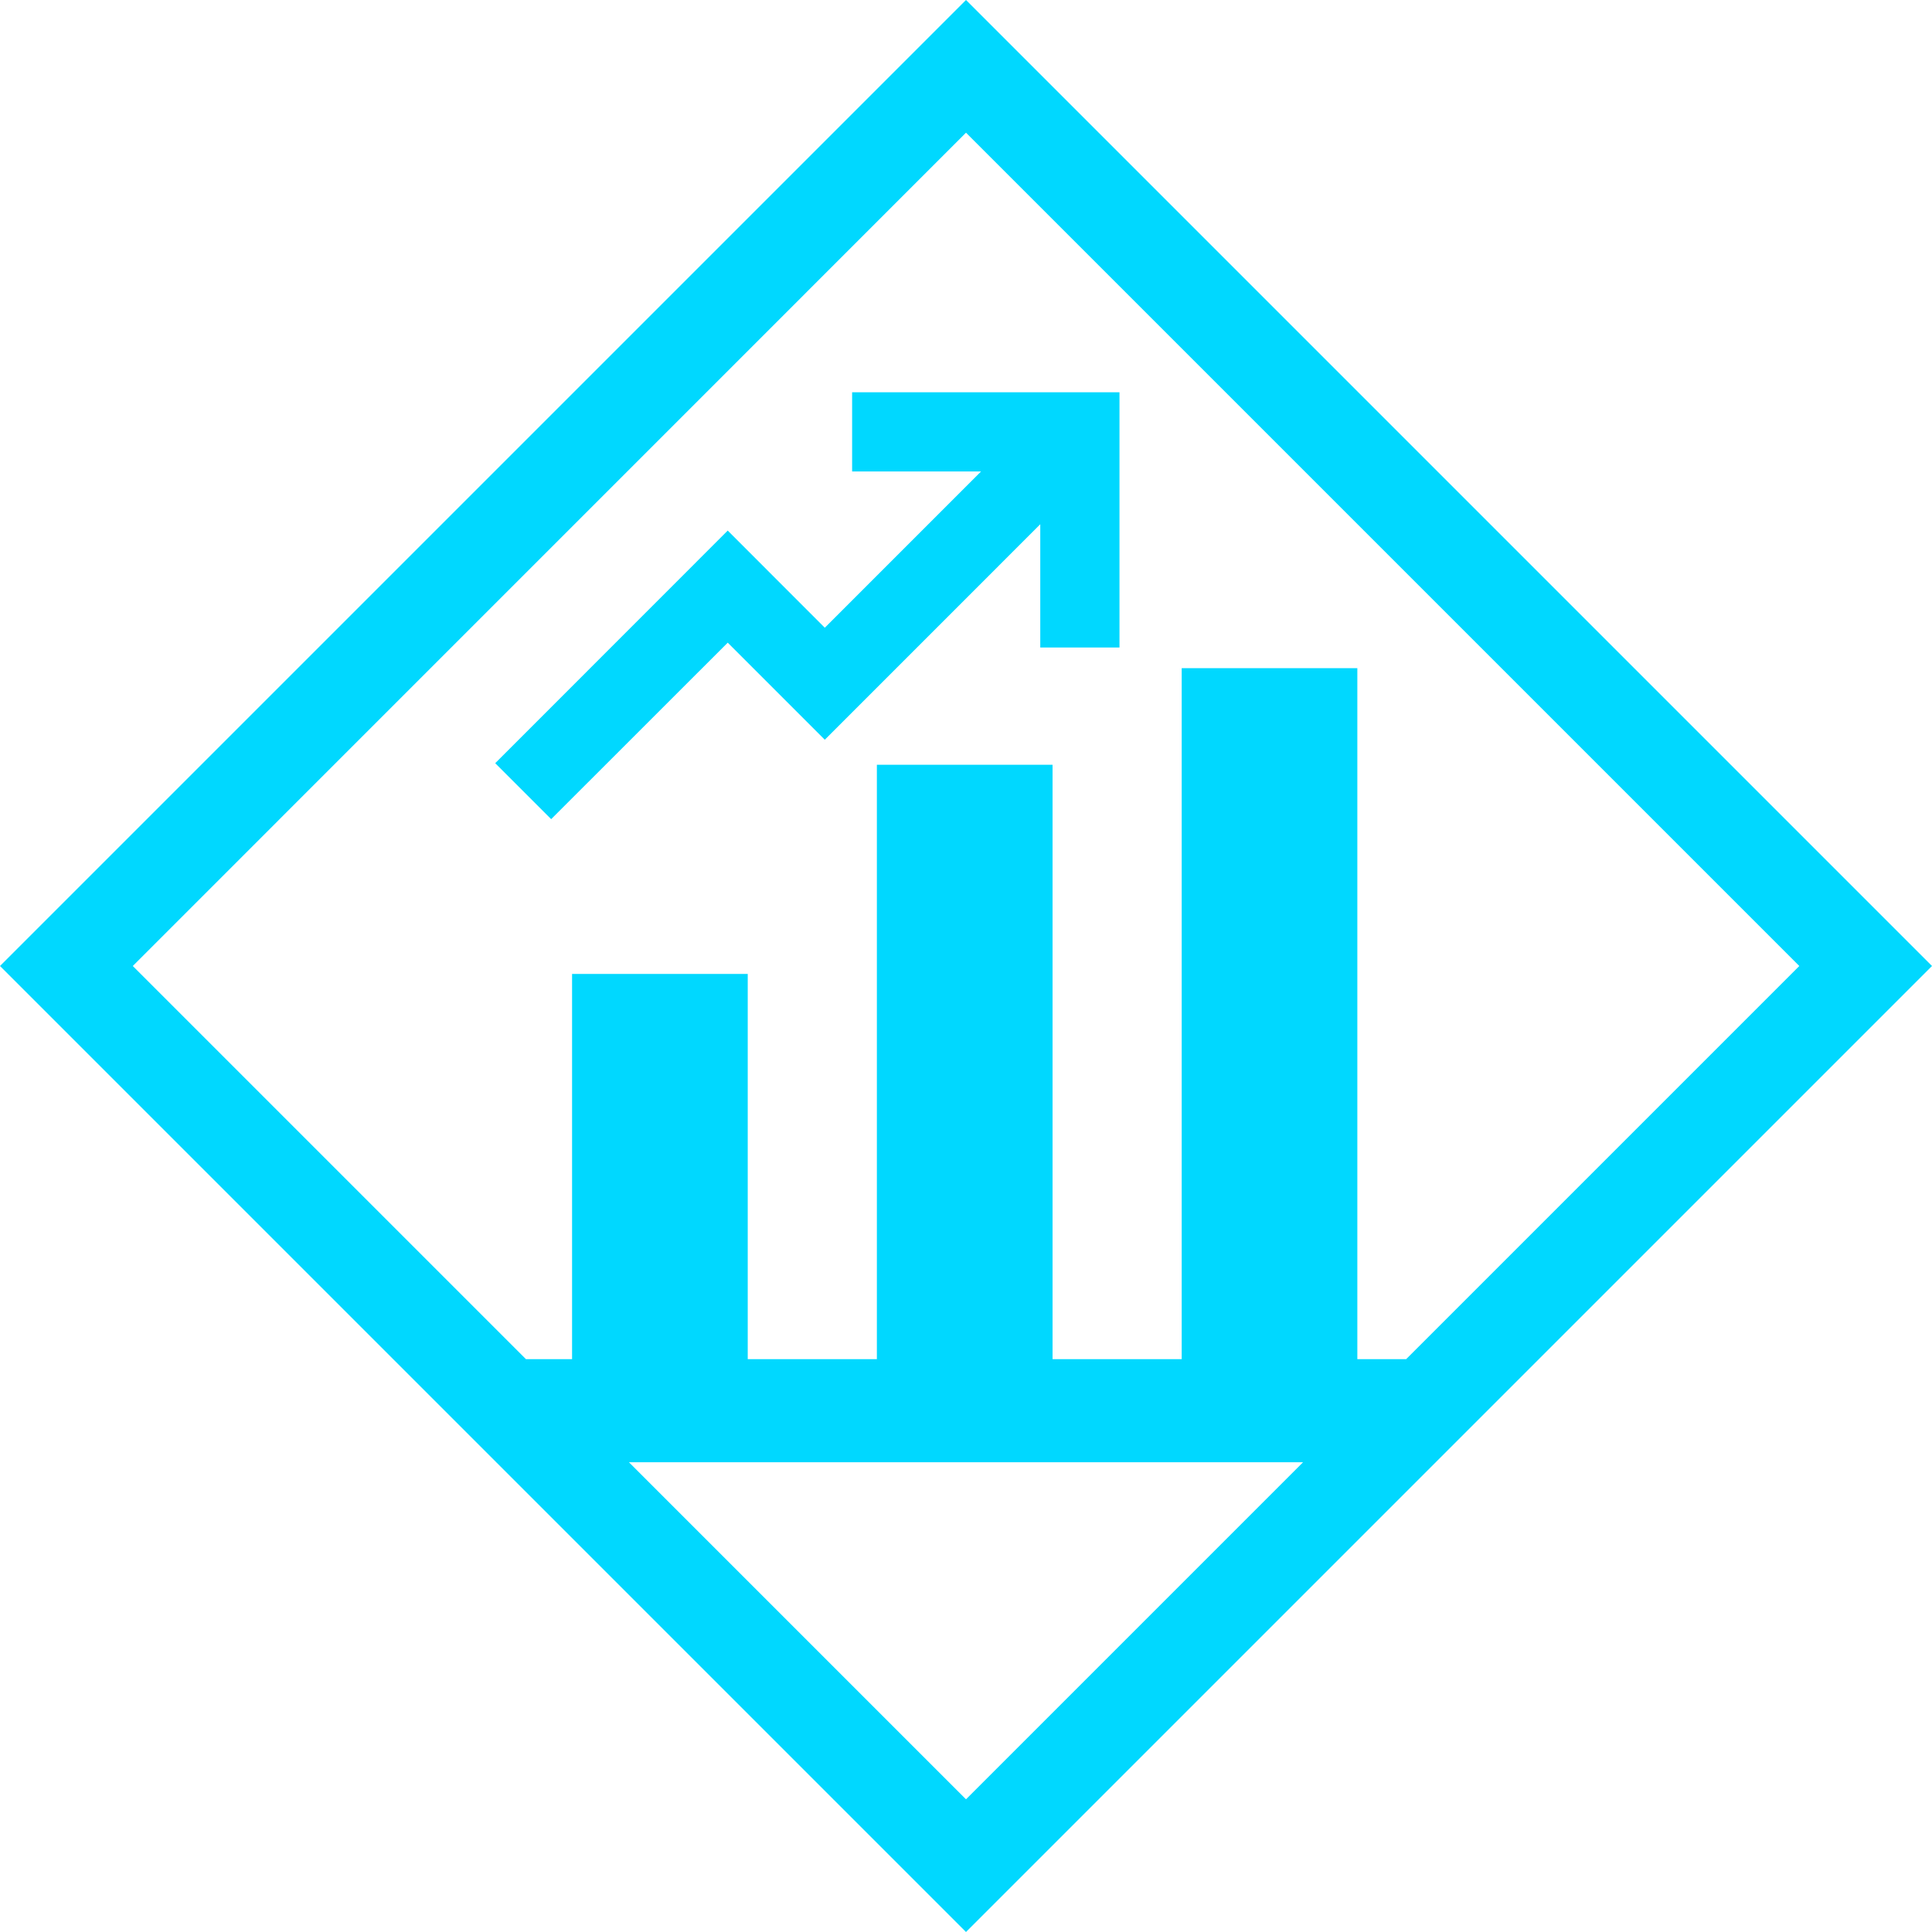 <svg width="70" height="70" viewBox="0 0 70 70" fill="none" xmlns="http://www.w3.org/2000/svg">
  <path fill-rule="evenodd" clip-rule="evenodd"
    d="M0 35L35 0L70 35L35 70L0 35ZM65.192 35L35 4.808L4.811 35L19.055 49.244H20.727V35.287H27.092V49.244H31.771V27.709H38.136V49.244H42.815V24.208H49.179V49.244H50.948L65.192 35ZM35 65.192L47.213 52.979H22.787L35 65.192ZM29.884 26.802L26.367 23.285L19.97 29.679L17.943 27.652L26.367 19.224L29.884 22.744L35.545 17.082H30.874V14.212H40.561V23.461H37.691V18.994L29.884 26.802Z"
    fill="#00D8FF" />
</svg>
  